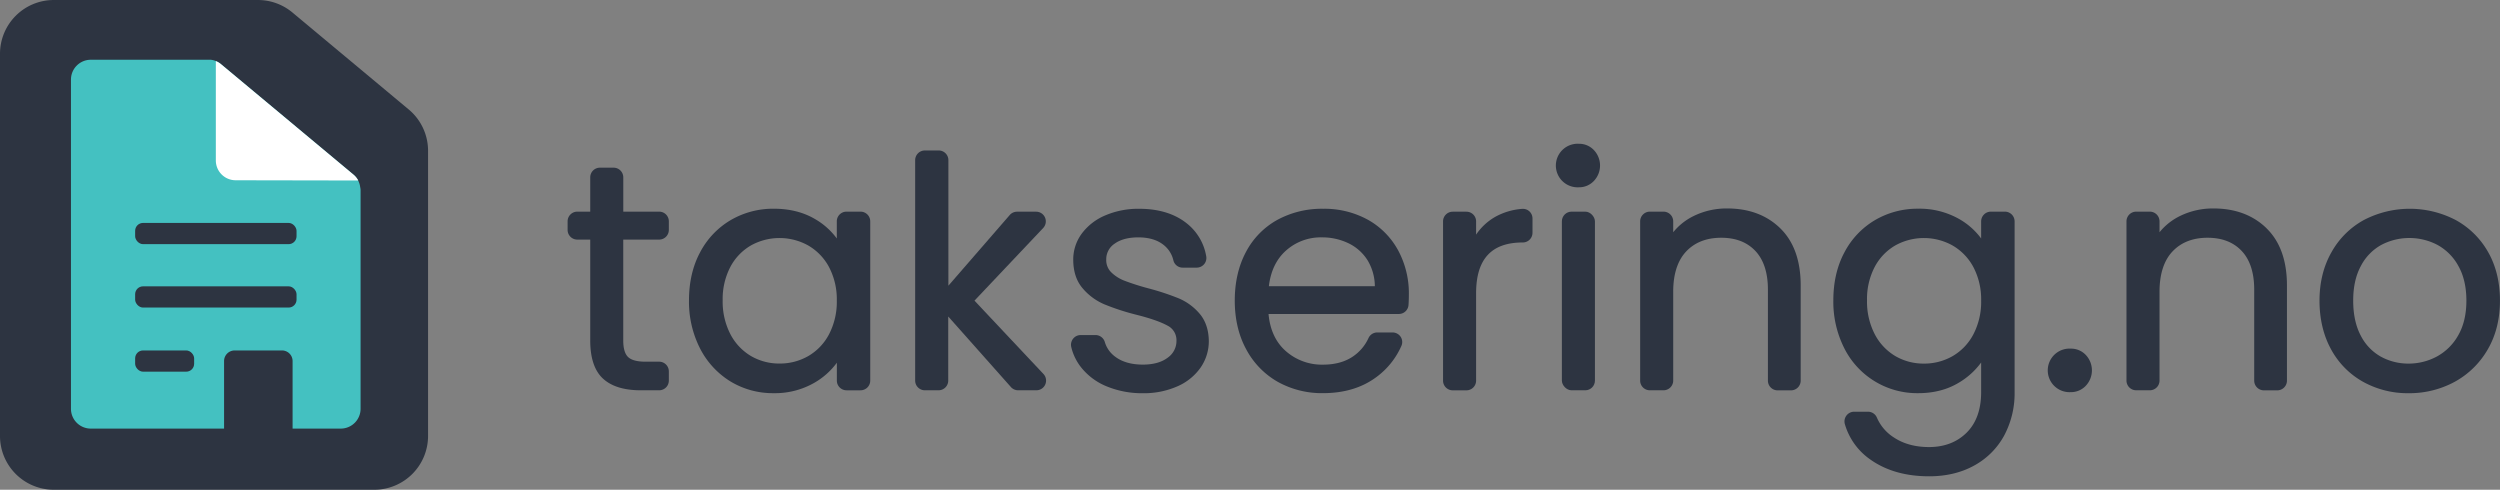 <svg xmlns="http://www.w3.org/2000/svg" width="506.69mm" height="99.26mm" viewBox="0 0 1436.3 281.36"><rect x="0" y="0" width="1436.3" height="281.36" fill="#808080" stroke="none"/><defs><style>.cls-1{fill:#2d3441;}.cls-2{fill:#44c1c1;}.cls-3{fill:#fff;}</style></defs><g id="Layer_3" data-name="Layer 3"><path class="cls-1" d="M245.93,86.65v163.8A30.91,30.91,0,0,1,215,281.36H30.9A30.9,30.9,0,0,1,0,250.45V30.91A30.9,30.9,0,0,1,30.9,0H148.18A31,31,0,0,1,168,7.17l66.84,55.74A30.87,30.87,0,0,1,245.93,86.65Z"></path><path class="cls-2" d="M207.16,109V234.85a11.39,11.39,0,0,1-11.39,11.38H168.1V207.44a6.11,6.11,0,0,0-6.12-6.11H134.84a6.11,6.11,0,0,0-6.11,6.11v38.79H52.16a11.38,11.38,0,0,1-11.39-11.38V45.71A11.4,11.4,0,0,1,52.16,34.32h67.69l.53,0,.46,0,.26,0h0a11.56,11.56,0,0,1,2.85.71l.29.12A11,11,0,0,1,127.13,37L151,56.89l52,43.39a12.55,12.55,0,0,1,1.12,1.07,11.3,11.3,0,0,1,1.63,2.34,1.09,1.09,0,0,1,.08.15,11.22,11.22,0,0,1,1,3c.05.26.09.52.13.78A11.48,11.48,0,0,1,207.16,109Z"></path><path class="cls-3" d="m205.82 103.69-70.49-0.13a11.38 11.38 0 0 1-11.33-11.38v-57.08a10.82 10.82 0 0 1 3.13 1.9l75.93 63.3a11.19 11.19 0 0 1 2.76 3.39z"></path><path class="cls-1" d="m378.7 121.59h-20.61v-19.7a5.57 5.57 0 0 0-5.56-5.56h-7.87a5.56 5.56 0 0 0-5.56 5.56v19.7h-7.44a5.57 5.57 0 0 0-5.56 5.56v4.94a5.57 5.57 0 0 0 5.56 5.56h7.44v57.95c0 10.06 2.46 17.43 7.33 21.91s12.12 6.71 21.66 6.71h10.61a5.56 5.56 0 0 0 5.56-5.56v-5.31a5.57 5.57 0 0 0-5.56-5.56h-7.87c-4.79 0-8.15-0.9-10-2.69s-2.76-5-2.76-9.5v-57.95h20.63a5.57 5.57 0 0 0 5.56-5.56v-4.94a5.56 5.56 0 0 0-5.56-5.56z"></path><path class="cls-1" d="m494.38 121.59h-8.06a5.57 5.57 0 0 0-5.56 5.56v9.85a40.77 40.77 0 0 0-12.7-11.26c-6.62-3.87-14.52-5.83-23.47-5.83a48.27 48.27 0 0 0-24.84 6.57 46.46 46.46 0 0 0-17.55 18.52c-4.22 7.88-6.36 17.15-6.36 27.55a59 59 0 0 0 6.35 27.63 47.64 47.64 0 0 0 17.45 18.94 46.86 46.86 0 0 0 24.77 6.76 45.37 45.37 0 0 0 23.38-5.93 41.9 41.9 0 0 0 13-11.56v10.28a5.57 5.57 0 0 0 5.56 5.56h8.06a5.57 5.57 0 0 0 5.56-5.56v-91.52a5.57 5.57 0 0 0-5.59-5.56zm-13.62 51.13a40.33 40.33 0 0 1-4.44 19.28 31.17 31.17 0 0 1-11.9 12.53 32.69 32.69 0 0 1-16.53 4.33 32.17 32.17 0 0 1-16.44-4.32 31.42 31.42 0 0 1-11.82-12.54 40.81 40.81 0 0 1-4.44-19.49 39.81 39.81 0 0 1 4.44-19.21 30.9 30.9 0 0 1 11.81-12.3 33.87 33.87 0 0 1 33 0.09 31.43 31.43 0 0 1 11.91 12.45 39.87 39.87 0 0 1 4.41 19.18z"></path><path class="cls-1" d="M559.86,172.72,599.32,131a5.56,5.56,0,0,0-4-9.38h-11a5.55,5.55,0,0,0-4.2,1.91l-35.25,40.6V92a5.57,5.57,0,0,0-5.56-5.56h-7.87A5.58,5.58,0,0,0,525.78,92V218.66a5.57,5.57,0,0,0,5.57,5.56h7.87a5.57,5.57,0,0,0,5.56-5.56V181.83l36,40.52a5.55,5.55,0,0,0,4.15,1.87h10.55a5.56,5.56,0,0,0,4-9.37Z"></path><path class="cls-1" d="m677.12 171.37a146.15 146.15 0 0 0-17.71-5.81 138.22 138.22 0 0 1-13.33-4.27 22.26 22.26 0 0 1-7.66-4.86 9.8 9.8 0 0 1-2.86-7.32 10.69 10.69 0 0 1 4.82-9.12c3.32-2.4 7.9-3.62 13.59-3.62 6.16 0 11.12 1.51 14.73 4.49a15.7 15.7 0 0 1 5.43 8.71 5.47 5.47 0 0 0 5.39 4.19h8a5.61 5.61 0 0 0 4.29-2 5.53 5.53 0 0 0 1.19-4.54 30.53 30.53 0 0 0-10.8-18.59c-7-5.76-16.32-8.68-27.65-8.68a48.11 48.11 0 0 0-19.69 3.85 32.37 32.37 0 0 0-13.47 10.55 25 25 0 0 0-4.79 14.77c0 6.73 1.78 12.24 5.31 16.4a33.41 33.41 0 0 0 12.51 9.29 135.52 135.52 0 0 0 18.38 6c8 2 14.05 4.13 17.85 6.21a9.3 9.3 0 0 1 5.25 8.76 11.66 11.66 0 0 1-5 9.69c-3.44 2.63-8.25 4-14.3 4-6.55 0-11.88-1.52-15.86-4.52a16 16 0 0 1-6-8.46 5.59 5.59 0 0 0-5.34-4h-8.53a5.53 5.53 0 0 0-4.35 2.11 5.6 5.6 0 0 0-1.06 4.77 30 30 0 0 0 5.28 11.19 36.08 36.08 0 0 0 14.93 11.35 53.34 53.34 0 0 0 21.14 4 47.52 47.52 0 0 0 19.52-3.91 31.67 31.67 0 0 0 13.38-10.74 26.6 26.6 0 0 0 4.78-15.51c-0.12-6.35-1.91-11.58-5.31-15.56a32.12 32.12 0 0 0-12.06-8.82z"></path><path class="cls-1" d="M786,126.31a51.71,51.71,0,0,0-25.83-6.37,53.41,53.41,0,0,0-26.47,6.46,45,45,0,0,0-17.94,18.5c-4.22,7.94-6.36,17.3-6.36,27.82s2.2,19.92,6.55,27.92A46.65,46.65,0,0,0,734,219.31a52.08,52.08,0,0,0,26.11,6.56c12.16,0,22.5-3.13,30.72-9.29a44.42,44.42,0,0,0,14.32-17.91,5.44,5.44,0,0,0-.45-5.18A5.58,5.58,0,0,0,800,191h-8.76a5.52,5.52,0,0,0-5,3.2,25.54,25.54,0,0,1-8.76,10.47c-4.6,3.2-10.44,4.82-17.36,4.82a31.29,31.29,0,0,1-21.64-8c-5.64-5.08-8.89-12.18-9.68-21.11h74.87a5.56,5.56,0,0,0,5.55-5.16c.14-2.08.2-4.13.2-6.08a52,52,0,0,0-6.09-25.18A44.43,44.43,0,0,0,786,126.31Zm3.92,38.1H729c1-8.57,4.24-15.39,9.65-20.29a29.88,29.88,0,0,1,20.72-7.75,34.68,34.68,0,0,1,15.5,3.45,26.42,26.42,0,0,1,11,10A29.32,29.32,0,0,1,789.88,164.41Z"></path><path class="cls-1" d="m874.45 120a37.38 37.38 0 0 0-15.62 4.7 33 33 0 0 0-10.78 10.09v-7.61a5.56 5.56 0 0 0-5.56-5.56h-7.87a5.57 5.57 0 0 0-5.56 5.56v91.51a5.57 5.57 0 0 0 5.56 5.56h7.87a5.56 5.56 0 0 0 5.56-5.56v-50.18c0-19.66 8.78-29.21 26.84-29.21a5.57 5.57 0 0 0 5.56-5.56v-8.23a5.57 5.57 0 0 0-1.82-4.12 5.49 5.49 0 0 0-4.18-1.39z"></path><path class="cls-1" d="m907.1 82.6a12.52 12.52 0 1 0 0 25 11.61 11.61 0 0 0 8.62-3.65 12.88 12.88 0 0 0 0-17.73 11.61 11.61 0 0 0-8.62-3.62z"></path><rect class="cls-1" x="897.33" y="121.59" width="18.99" height="102.64" rx="5.56"></rect><path class="cls-1" d="m1022.8 131.16c-7.75-7.57-18-11.4-30.46-11.4a43 43 0 0 0-19.28 4.33 34.72 34.72 0 0 0-11.77 9.33v-6.25a5.58 5.58 0 0 0-5.58-5.58h-7.83a5.59 5.59 0 0 0-5.58 5.58v91.49a5.56 5.56 0 0 0 5.56 5.56h7.85a5.58 5.58 0 0 0 5.58-5.58v-51c0-10.14 2.51-17.94 7.46-23.18s11.7-7.87 20.11-7.87 14.9 2.56 19.65 7.6 7.19 12.51 7.19 22.16v52.33a5.58 5.58 0 0 0 5.58 5.58h7.67a5.58 5.58 0 0 0 5.58-5.58v-54.7c0-14.17-3.93-25.2-11.7-32.78z"></path><path class="cls-1" d="m1151.8 121.59h-8a5.59 5.59 0 0 0-5.59 5.58v9.83a40.52 40.52 0 0 0-12.8-11.27 46 46 0 0 0-23.37-5.83 48.27 48.27 0 0 0-24.84 6.57 46.46 46.46 0 0 0-17.55 18.53c-4.22 7.88-6.36 17.15-6.36 27.55a59.07 59.07 0 0 0 6.35 27.63 46.83 46.83 0 0 0 42.4 25.7c8.84 0 16.68-2 23.3-6a42.78 42.78 0 0 0 12.87-11.63v17c0 10-2.81 17.85-8.35 23.33s-12.81 8.26-21.6 8.26c-7.78 0-14.53-1.81-20-5.39a25.49 25.49 0 0 1-9.94-11.52 5.57 5.57 0 0 0-5.14-3.4h-7.91a5.58 5.58 0 0 0-5.35 7.17 37.46 37.46 0 0 0 14.76 20.39c9 6.34 20.26 9.55 33.62 9.55 9.8 0 18.52-2.08 25.92-6.19a43.06 43.06 0 0 0 17.21-17.21 51.45 51.45 0 0 0 6-25v-98.07a5.59 5.59 0 0 0-5.63-5.58zm-13.59 51.13a40.33 40.33 0 0 1-4.44 19.31 31.11 31.11 0 0 1-11.9 12.53 32.69 32.69 0 0 1-16.53 4.33 32.17 32.17 0 0 1-16.44-4.32 31.42 31.42 0 0 1-11.82-12.57 40.81 40.81 0 0 1-4.44-19.49 39.81 39.81 0 0 1 4.44-19.21 30.9 30.9 0 0 1 11.81-12.3 33.87 33.87 0 0 1 33 0.09 31.43 31.43 0 0 1 11.91 12.45 39.87 39.87 0 0 1 4.41 19.18z"></path><path class="cls-1" d="m1189.7 200.29a12.52 12.52 0 1 0 0 25 11.65 11.65 0 0 0 8.62-3.65 12.9 12.9 0 0 0 0-17.73 11.65 11.65 0 0 0-8.62-3.62z"></path><path class="cls-1" d="m1302.2 131.16c-7.76-7.57-18-11.4-30.46-11.4a43 43 0 0 0-19.28 4.33 34.72 34.72 0 0 0-11.77 9.33v-6.25a5.58 5.58 0 0 0-5.58-5.58h-7.83a5.59 5.59 0 0 0-5.58 5.58v91.47a5.59 5.59 0 0 0 5.58 5.58h7.83a5.58 5.58 0 0 0 5.58-5.58v-51c0-10.14 2.51-17.94 7.46-23.18s11.7-7.87 20.11-7.87 14.9 2.56 19.65 7.6 7.18 12.51 7.18 22.16v52.33a5.59 5.59 0 0 0 5.59 5.58h7.64a5.58 5.58 0 0 0 5.58-5.58v-54.7c0-14.17-3.93-25.2-11.7-32.78z"></path><path class="cls-1" d="m1429.5 144.87a47.56 47.56 0 0 0-18.67-18.47 57.05 57.05 0 0 0-52.74 0 47.33 47.33 0 0 0-18.66 18.6c-4.54 8-6.83 17.34-6.83 27.75s2.23 19.92 6.64 27.93a46.84 46.84 0 0 0 18.39 18.66 52.69 52.69 0 0 0 26.1 6.56 54.6 54.6 0 0 0 26.55-6.55 49 49 0 0 0 19-18.65c4.66-8 7-17.42 7-27.95s-2.25-19.93-6.78-27.88zm-61.41-4.16a34.74 34.74 0 0 1 32.29 0 30.17 30.17 0 0 1 12 12.09c3.06 5.41 4.61 12.11 4.61 19.92s-1.58 14.51-4.69 19.92a31.12 31.12 0 0 1-12.27 12.18 34.19 34.19 0 0 1-16.29 4.07 32.74 32.74 0 0 1-15.91-4 28.76 28.76 0 0 1-11.52-12.07c-2.88-5.41-4.35-12.18-4.35-20.13s1.5-14.53 4.44-19.94a29.08 29.08 0 0 1 11.69-12.04z"></path><rect class="cls-1" x="77.64" y="128.07" width="92.73" height="12.2" rx="4.55"></rect><rect class="cls-1" x="77.64" y="164.5" width="92.73" height="12.2" rx="4.55"></rect><rect class="cls-1" x="77.64" y="201.33" width="33.9" height="12.2" rx="4.55"></rect></g></svg>